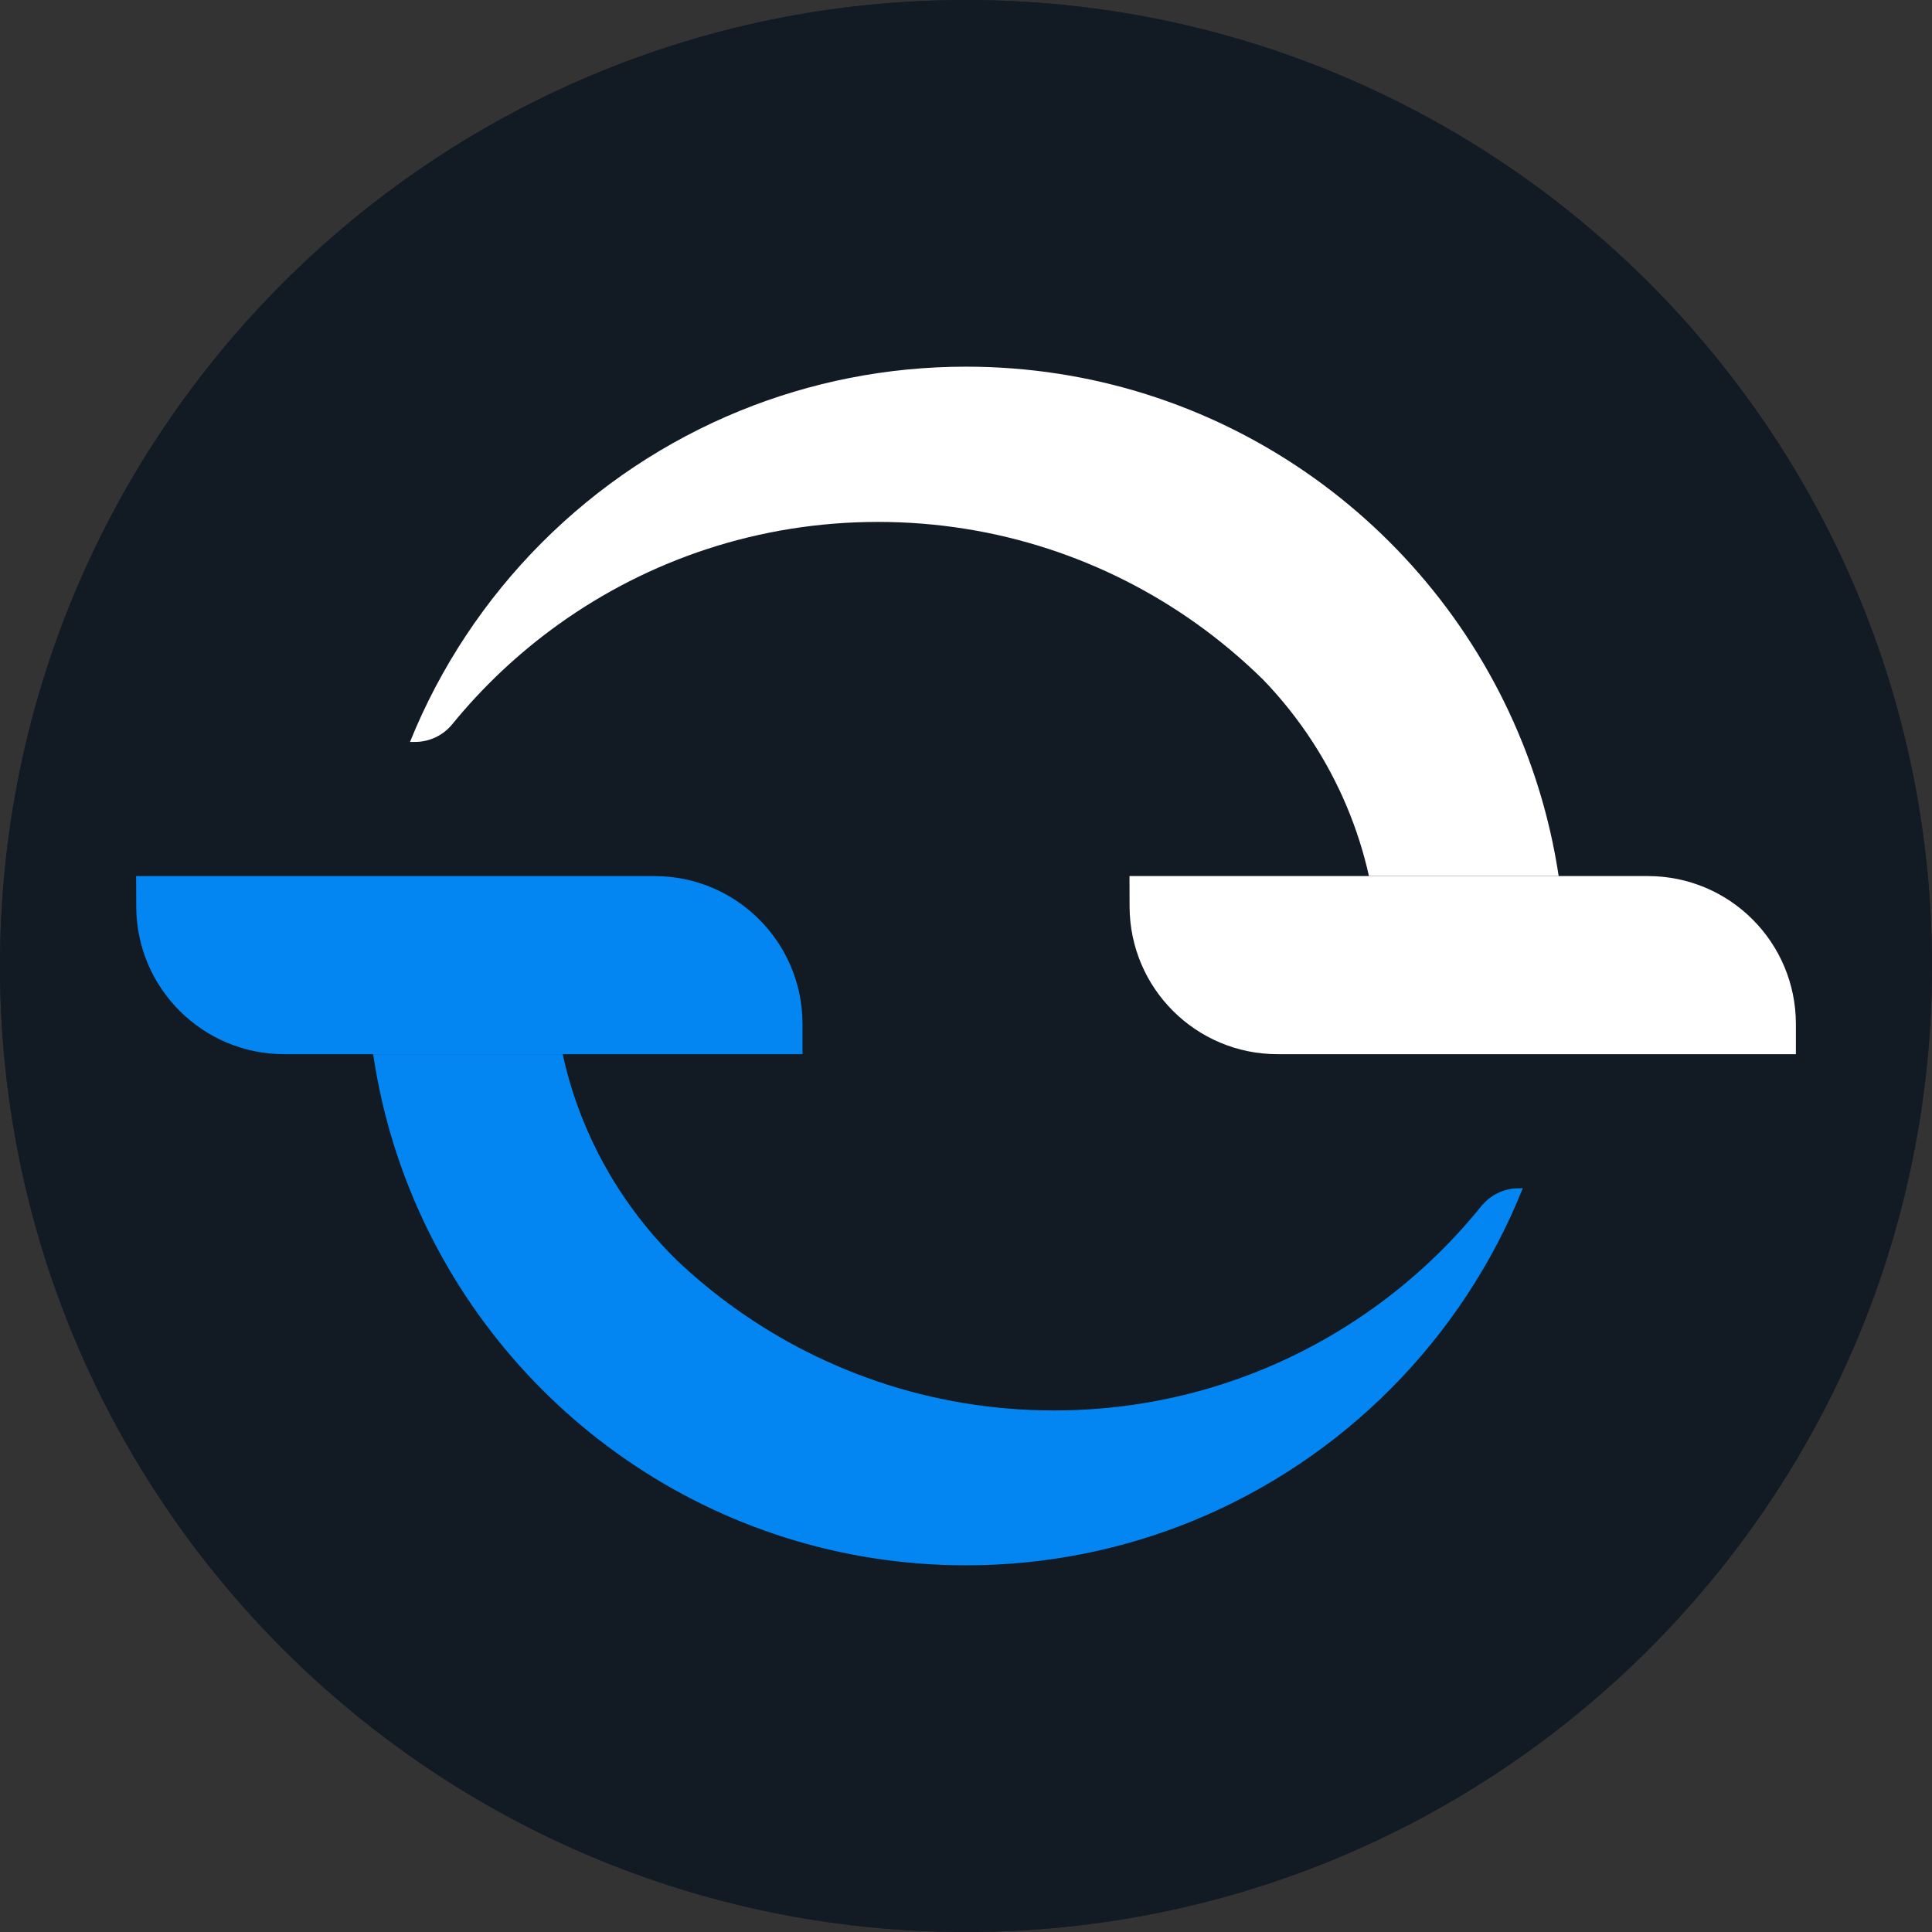 <svg width="42" height="42" viewBox="0 0 42 42" fill="none" xmlns="http://www.w3.org/2000/svg">
<rect x="0" y="0" width="42" height="42" fill="#333333" stroke="none"/>
<path fill-rule="evenodd" clip-rule="evenodd" d="M42 21C42 32.598 32.598 42 21 42C9.402 42 0 32.598 0 21C0 9.402 9.402 0 21 0C32.598 0 42 9.402 42 21Z" fill="#1A212A"/>
<path fill-rule="evenodd" clip-rule="evenodd" d="M2.959 19.045L2.962 19.712C2.968 21.484 4.407 22.917 6.179 22.917H17.446V22.262C17.446 20.485 16.006 19.045 14.229 19.045H2.959Z" fill="white"/>
<path fill-rule="evenodd" clip-rule="evenodd" d="M33.013 25.833C32.698 25.833 32.4 25.977 32.201 26.222C31.523 27.062 30.734 27.808 29.855 28.437C27.899 29.838 25.502 30.663 22.913 30.663C20.231 30.663 17.756 29.778 15.764 28.285C15.399 28.012 15.051 27.718 14.72 27.406C14.237 26.933 13.807 26.405 13.44 25.833C12.876 24.954 12.461 23.97 12.232 22.918H11.734H8.111C8.261 23.932 8.527 24.909 8.897 25.833C10.816 30.636 15.511 34.03 21 34.03C22.742 34.03 24.404 33.687 25.923 33.067C29.189 31.732 31.793 29.111 33.103 25.833H33.013Z" fill="white"/>
<path fill-rule="evenodd" clip-rule="evenodd" d="M33.088 16.129C31.159 11.346 26.474 7.971 21 7.971C19.268 7.971 17.616 8.31 16.104 8.923C12.838 10.248 10.232 12.86 8.913 16.129H9.023C9.337 16.129 9.634 15.987 9.832 15.744C10.503 14.921 11.281 14.19 12.145 13.571C14.101 12.17 16.498 11.346 19.087 11.346C21.664 11.346 24.05 12.162 26.001 13.551C26.52 13.921 27.009 14.332 27.462 14.778C27.861 15.192 28.221 15.645 28.535 16.129C29.105 17.008 29.525 17.992 29.76 19.045H30.248H33.884C33.731 18.03 33.461 17.053 33.088 16.129Z" fill="white"/>
<path fill-rule="evenodd" clip-rule="evenodd" d="M24.553 19.045L24.556 19.712C24.562 21.484 26.001 22.917 27.773 22.917H39.041V22.262C39.041 20.485 37.6 19.045 35.824 19.045H24.553Z" fill="white"/>
<path fill-rule="evenodd" clip-rule="evenodd" d="M42 21C42 32.598 32.598 42 21 42C9.402 42 0 32.598 0 21C0 9.402 9.402 0 21 0C32.598 0 42 9.402 42 21Z" fill="#121A23"/>
<path fill-rule="evenodd" clip-rule="evenodd" d="M2.959 19.045L2.962 19.712C2.968 21.484 4.407 22.917 6.179 22.917H17.446V22.262C17.446 20.485 16.006 19.045 14.229 19.045H2.959Z" fill="#0385F2"/>
<path fill-rule="evenodd" clip-rule="evenodd" d="M33.014 25.832C32.699 25.832 32.401 25.976 32.202 26.221C31.524 27.061 30.735 27.807 29.855 28.436C27.9 29.837 25.503 30.662 22.914 30.662C20.232 30.662 17.757 29.777 15.765 28.284C15.4 28.011 15.052 27.717 14.721 27.405C14.238 26.931 13.808 26.404 13.441 25.832C12.877 24.953 12.462 23.969 12.232 22.916H11.735H8.112C8.262 23.931 8.528 24.908 8.898 25.832C10.817 30.635 15.512 34.029 21.001 34.029C22.743 34.029 24.405 33.686 25.924 33.066C29.19 31.731 31.794 29.11 33.104 25.832H33.014Z" fill="#0385F2"/>
<path fill-rule="evenodd" clip-rule="evenodd" d="M33.088 16.129C31.159 11.346 26.474 7.971 21 7.971C19.268 7.971 17.616 8.31 16.104 8.923C12.838 10.248 10.232 12.86 8.913 16.129H9.023C9.337 16.129 9.634 15.987 9.832 15.744C10.503 14.921 11.281 14.19 12.145 13.571C14.101 12.17 16.498 11.346 19.087 11.346C21.664 11.346 24.05 12.162 26.001 13.551C26.52 13.921 27.009 14.332 27.462 14.778C27.861 15.192 28.221 15.645 28.535 16.129C29.105 17.008 29.525 17.992 29.76 19.045H30.248H33.884C33.731 18.03 33.461 17.053 33.088 16.129Z" fill="white"/>
<path fill-rule="evenodd" clip-rule="evenodd" d="M24.554 19.045L24.556 19.712C24.563 21.484 26.001 22.917 27.773 22.917H39.041V22.262C39.041 20.485 37.601 19.045 35.824 19.045H24.554Z" fill="white"/>
</svg>
